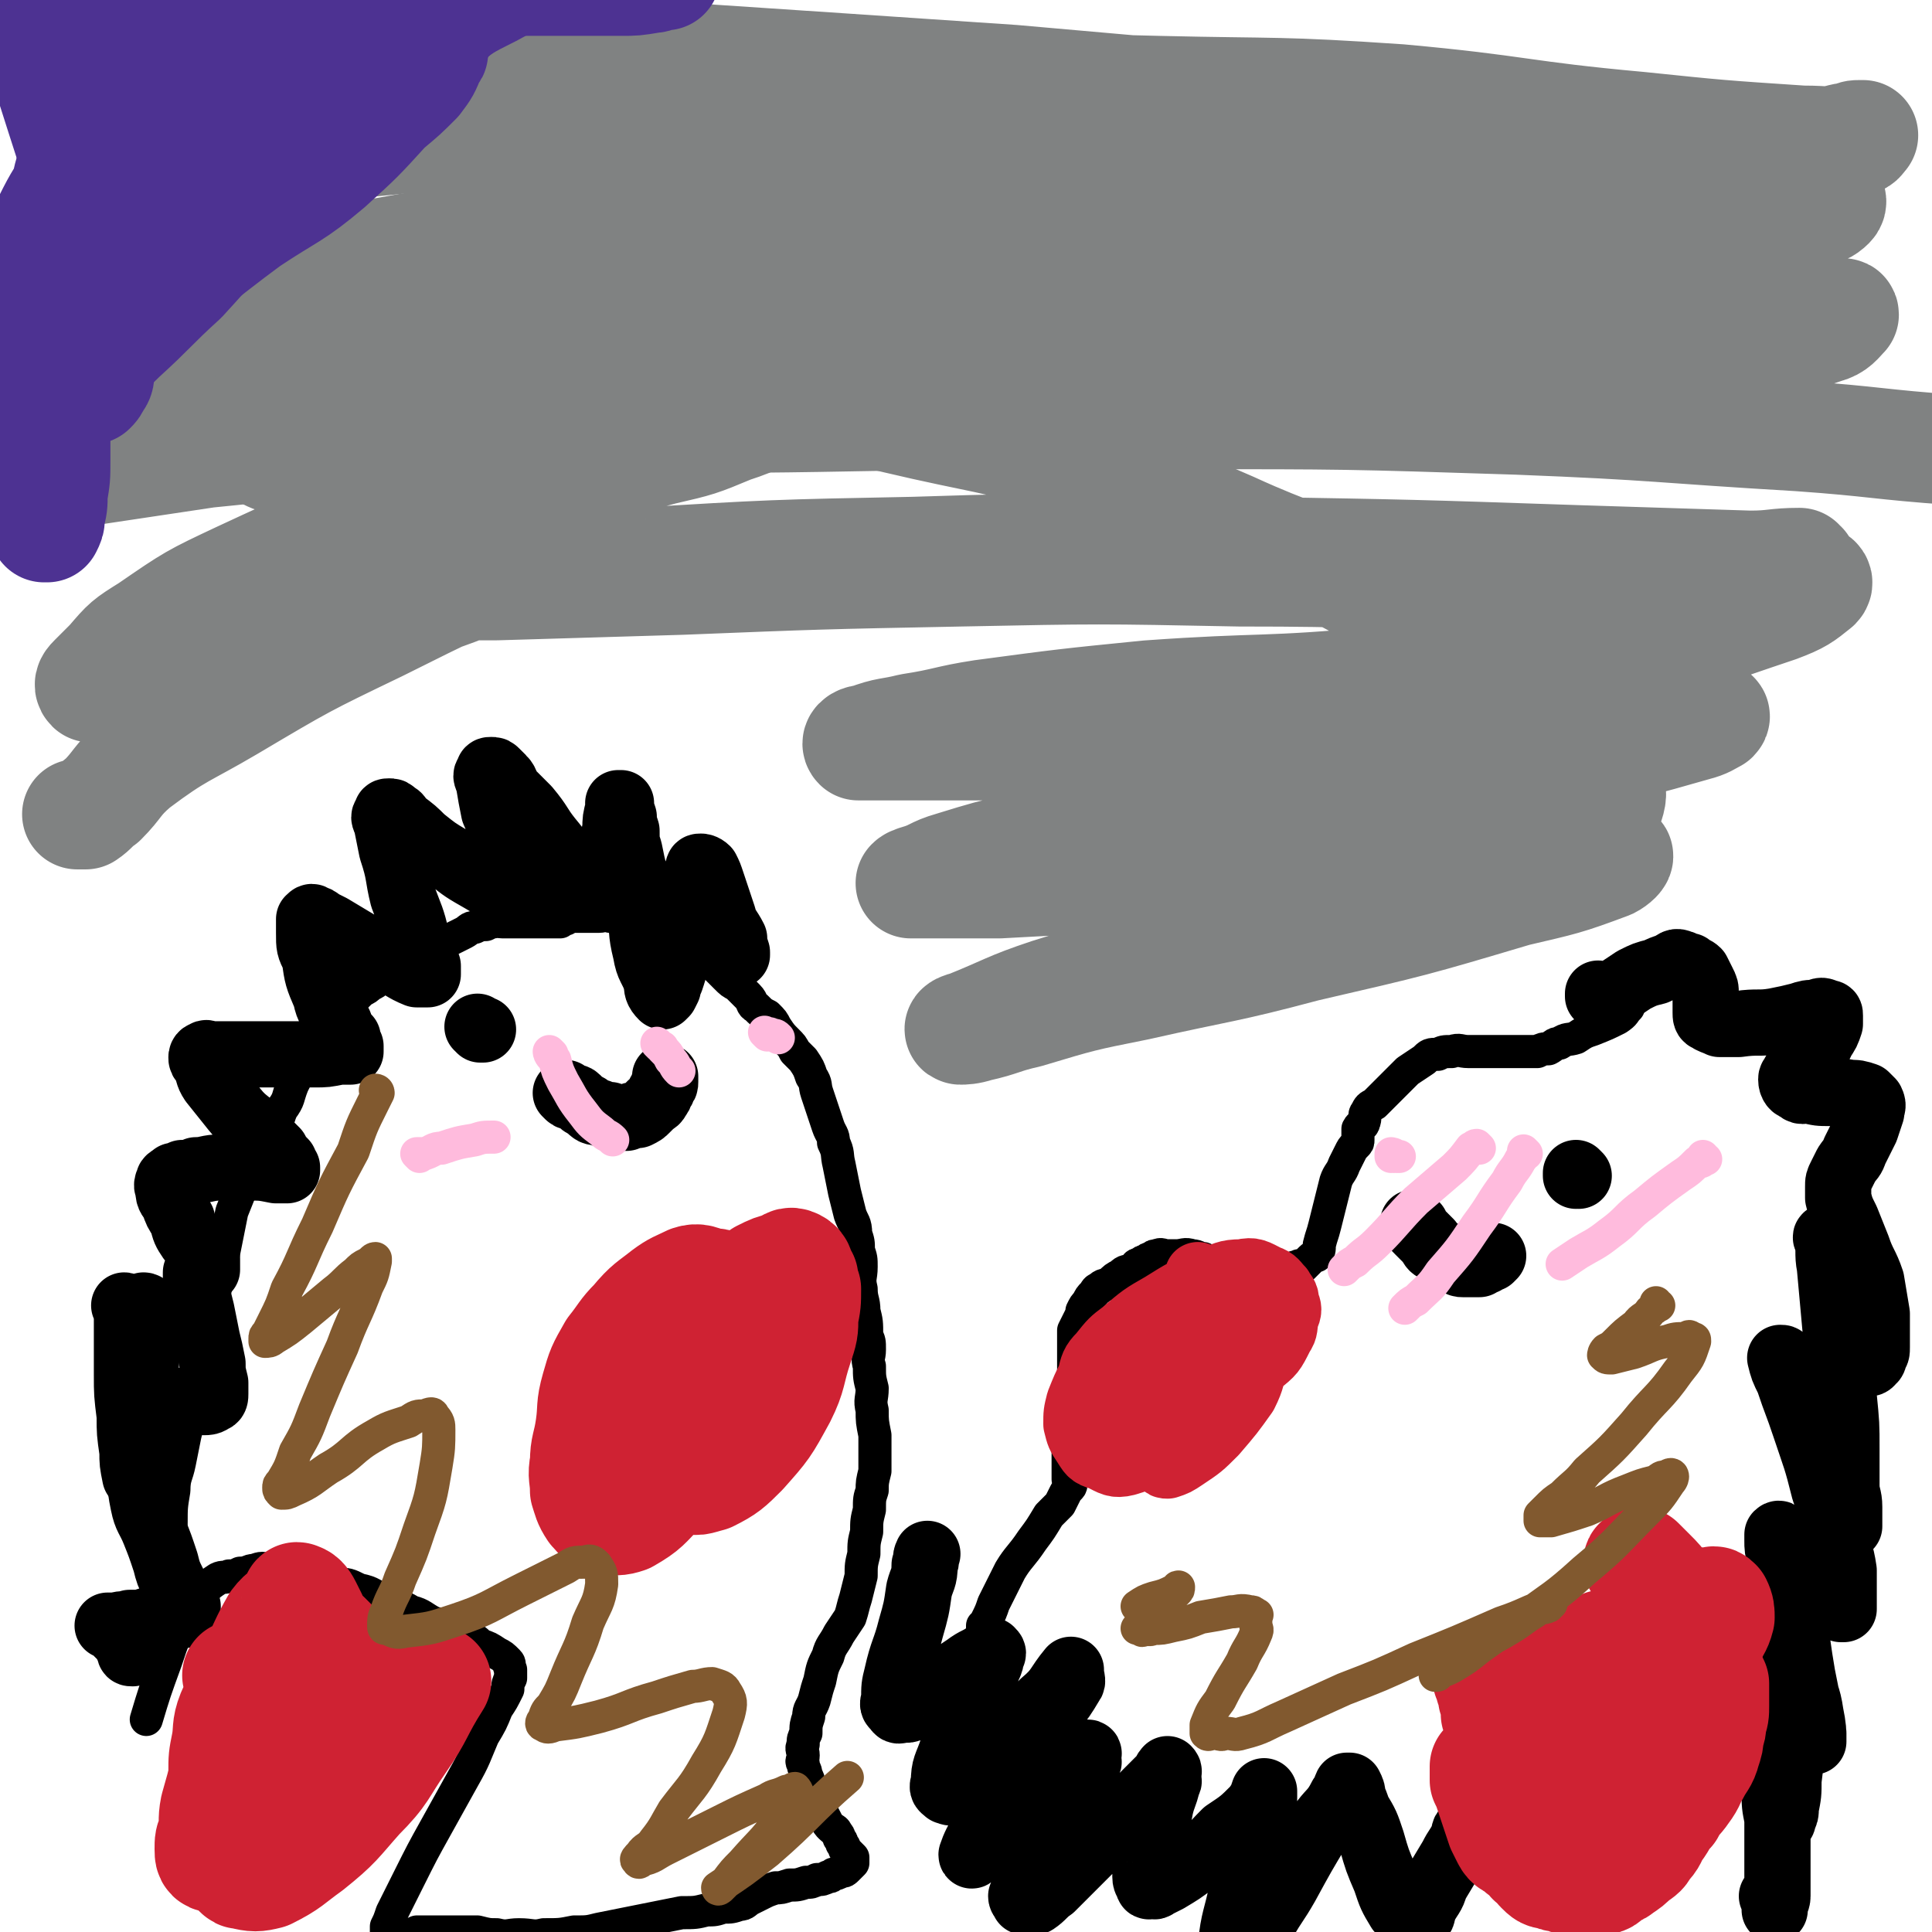 <svg viewBox='0 0 700 700' version='1.1' xmlns='http://www.w3.org/2000/svg' xmlns:xlink='http://www.w3.org/1999/xlink'><g fill='none' stroke='#000000' stroke-width='12' stroke-linecap='round' stroke-linejoin='round'><path d='M58,596c0,0 0,-1 -1,-1 0,0 1,1 1,0 0,0 0,0 0,-1 0,-2 0,-2 0,-4 1,-5 1,-5 2,-11 1,-6 0,-6 1,-13 0,-7 0,-7 1,-14 0,-6 0,-6 1,-12 0,-5 1,-5 2,-10 1,-5 1,-5 2,-10 1,-4 1,-4 2,-9 1,-5 1,-5 2,-10 1,-5 1,-5 2,-10 1,-4 1,-4 2,-8 1,-4 1,-4 2,-8 0,-4 0,-4 1,-8 0,-4 1,-4 2,-8 1,-5 1,-5 2,-10 1,-5 1,-5 2,-10 2,-5 2,-5 4,-10 2,-4 2,-4 4,-9 3,-4 4,-4 6,-9 3,-4 2,-4 4,-9 3,-4 2,-4 4,-9 2,-4 2,-4 4,-8 2,-3 3,-3 4,-6 2,-3 2,-3 3,-6 2,-2 2,-2 3,-4 2,-2 2,-2 4,-4 2,-2 3,-2 4,-3 2,-2 2,-2 3,-3 2,-1 2,-1 3,-2 2,-1 2,-1 3,-2 3,-2 2,-2 4,-4 2,-2 2,-2 4,-3 3,-2 3,-1 6,-2 2,-1 2,-1 4,-2 2,-1 2,-1 4,-2 3,-1 3,-1 5,-2 2,-1 2,-1 4,-2 2,-1 2,-2 4,-2 2,-1 2,-1 4,-1 2,-1 2,-1 3,-1 1,-1 1,0 3,0 1,0 1,0 2,0 1,0 1,0 2,0 1,0 1,0 2,0 1,0 1,0 2,0 0,0 0,0 1,0 0,0 0,0 1,0 0,0 0,0 1,0 0,0 0,0 1,0 0,0 0,0 1,0 1,0 1,0 2,0 1,0 1,0 3,0 1,0 1,0 3,0 1,-1 1,-1 2,-1 1,-1 0,-1 2,-1 0,0 0,0 1,0 1,0 1,0 2,0 1,0 1,0 3,0 2,0 2,0 4,0 2,0 2,-1 4,0 2,0 2,1 4,1 2,1 2,1 4,1 2,1 2,1 4,1 2,1 2,1 4,1 2,1 2,1 3,1 2,1 2,1 3,1 3,2 3,2 5,4 3,2 3,2 6,4 3,2 3,2 5,4 2,2 2,2 4,4 2,2 2,2 4,3 2,2 2,2 4,4 2,2 1,3 3,4 2,2 2,2 4,3 2,2 2,2 3,4 2,3 2,3 4,5 2,2 2,2 3,4 2,2 2,2 3,3 2,3 2,3 3,6 2,3 1,3 2,6 1,3 1,3 2,6 1,3 1,3 2,6 1,3 2,3 2,6 2,4 1,4 2,8 1,5 1,5 2,10 1,4 1,4 2,8 1,3 2,3 2,7 1,3 1,3 1,6 1,3 1,3 1,6 0,4 -1,4 0,8 0,4 1,4 1,8 1,4 1,4 1,9 1,2 1,2 1,5 0,3 -1,3 0,6 0,4 0,4 1,8 0,4 -1,4 0,8 0,4 0,4 1,9 0,3 0,3 0,7 0,3 0,3 0,6 -1,4 -1,4 -1,7 -1,3 -1,3 -1,7 -1,4 -1,4 -1,8 -1,4 -1,4 -1,8 -1,4 -1,4 -1,8 -1,4 -1,4 -2,8 -1,3 -1,4 -2,7 -2,3 -2,3 -4,6 -2,4 -3,4 -4,8 -2,4 -2,4 -3,9 -1,3 -1,3 -2,7 -1,3 -2,3 -2,6 -1,3 -1,3 -1,6 -1,2 -1,2 -1,4 -1,2 0,2 0,4 0,2 -1,2 0,3 0,2 1,2 1,4 1,2 1,2 1,3 1,2 1,2 1,4 1,3 1,3 2,5 2,2 2,2 3,4 1,2 1,2 2,3 1,1 2,1 2,2 1,1 1,1 1,2 1,1 1,1 1,2 1,1 1,1 1,2 1,1 1,1 1,1 1,1 1,1 1,1 1,1 1,1 1,1 0,1 0,1 0,1 0,1 0,1 0,1 -1,1 -1,1 -1,1 -1,1 -1,1 -1,1 -1,1 -1,1 -2,1 -2,1 -2,1 -3,1 -1,1 -1,1 -2,1 -2,1 -2,1 -4,1 -2,1 -2,1 -4,1 -3,1 -3,1 -6,1 -3,1 -3,1 -5,1 -3,1 -3,1 -5,2 -2,1 -2,1 -4,2 -2,1 -2,2 -4,2 -3,1 -3,1 -6,1 -3,1 -3,1 -6,1 -4,1 -4,1 -9,1 -5,1 -5,1 -10,2 -5,1 -5,1 -10,2 -5,1 -5,1 -10,2 -4,1 -4,1 -9,1 -5,1 -5,1 -11,1 -4,1 -4,0 -9,0 -4,0 -4,1 -8,0 -3,0 -3,0 -7,-1 -3,0 -3,0 -6,0 -3,0 -3,0 -6,0 -2,0 -2,0 -5,0 -2,0 -2,0 -5,0 -2,1 -2,1 -4,1 -2,1 -2,0 -3,0 -1,0 -1,0 -2,0 0,0 -1,1 -1,0 0,0 0,0 -1,-1 0,-1 0,-1 0,-2 1,-2 1,-2 2,-5 3,-6 3,-6 6,-12 5,-10 5,-10 10,-19 5,-9 5,-9 10,-18 4,-7 4,-8 7,-15 3,-5 3,-5 5,-10 2,-3 2,-3 4,-7 0,-2 0,-2 1,-4 0,-2 0,-2 0,-3 -1,-2 0,-2 -1,-3 -2,-2 -2,-2 -4,-3 -3,-2 -3,-2 -6,-3 -2,-2 -2,-2 -5,-3 -2,-2 -2,-2 -5,-3 -3,-2 -3,-1 -7,-2 -4,-2 -4,-3 -8,-4 -5,-3 -5,-2 -10,-4 -4,-2 -4,-3 -9,-4 -4,-2 -4,-2 -8,-2 -4,-2 -4,-1 -9,-2 -4,-1 -4,-2 -8,-2 -3,-1 -3,-1 -7,-1 -3,-1 -3,-1 -6,0 -2,0 -2,1 -5,1 -2,1 -2,1 -4,1 -2,1 -2,0 -4,1 -3,2 -3,2 -5,4 -3,4 -3,3 -6,8 -5,9 -5,9 -8,18 -4,11 -4,11 -7,21 '/></g>
<g fill='none' stroke='#000000' stroke-width='24' stroke-linecap='round' stroke-linejoin='round'><path d='M267,346c0,0 -1,-1 -1,-1 0,0 1,1 1,1 0,0 0,-1 0,-1 -1,-3 -1,-3 -1,-5 -2,-4 -3,-4 -4,-8 -1,-3 -1,-3 -2,-6 -1,-3 -1,-3 -2,-6 -1,-3 -1,-3 -2,-5 -1,-1 -2,-1 -2,-1 -1,0 -1,0 -1,1 -2,4 -1,4 -2,8 -2,6 -3,6 -4,13 -2,6 -1,6 -2,12 -1,4 -1,4 -2,7 -1,2 -1,2 -1,3 -1,2 -1,2 -1,2 -1,1 -1,1 -1,1 -2,-2 -2,-3 -2,-5 -2,-6 -3,-5 -4,-11 -2,-8 -1,-8 -2,-15 -1,-6 -1,-6 -2,-13 -1,-4 -1,-4 -2,-9 -1,-3 -1,-3 -1,-7 -1,-3 -1,-3 -1,-5 -1,-3 -1,-3 -2,-5 0,0 0,0 1,0 0,0 0,0 0,0 -1,1 -1,1 -1,2 -1,4 -1,4 -1,7 -1,5 -1,5 -1,10 -1,4 -1,4 -1,7 -1,3 -1,3 -1,5 -1,1 -1,1 -1,2 -1,0 -1,0 -2,0 -1,-1 0,-1 -1,-2 -3,-3 -4,-3 -7,-6 -5,-5 -5,-6 -10,-12 -4,-5 -3,-5 -8,-11 -3,-3 -3,-3 -6,-6 -2,-2 -1,-3 -3,-5 -1,-1 -1,-1 -2,-2 -1,-1 -1,-1 -2,-1 -1,0 -1,0 -1,1 -1,1 -1,1 0,3 1,6 1,6 2,11 3,7 3,7 6,14 2,4 2,4 4,9 2,3 2,3 3,5 0,2 0,2 1,4 0,0 0,1 0,1 -3,0 -4,-1 -8,-2 -5,-3 -5,-3 -10,-6 -7,-4 -7,-4 -12,-8 -5,-3 -5,-3 -10,-7 -3,-3 -3,-3 -7,-6 -2,-2 -1,-2 -3,-3 -1,-1 -1,-1 -2,-1 -1,0 -1,0 -1,1 -1,1 -1,1 0,3 1,5 1,5 2,10 3,9 2,9 4,17 3,8 3,7 5,15 2,3 1,3 3,7 0,2 0,2 1,3 0,1 0,1 0,3 0,0 0,0 0,0 -2,0 -2,0 -4,0 -5,-2 -5,-3 -10,-5 -6,-3 -6,-3 -11,-6 -5,-3 -5,-3 -10,-6 -2,-1 -2,-1 -4,-2 -1,-1 -1,-1 -2,-1 -1,-1 -1,-1 -2,0 0,0 0,1 0,2 0,1 0,1 0,3 0,5 0,5 2,9 1,7 1,7 4,14 1,5 2,5 5,10 1,3 1,3 3,5 0,2 0,2 1,3 0,1 0,1 0,2 -2,0 -2,0 -4,0 -5,1 -5,1 -9,1 -7,0 -7,0 -14,0 -6,0 -6,0 -13,0 -3,0 -3,0 -7,0 -2,0 -2,0 -4,0 -1,0 -1,-1 -2,0 -1,0 -1,1 -1,1 0,1 0,1 1,2 2,4 1,4 3,7 4,5 4,5 8,10 4,5 5,4 9,9 3,3 3,3 6,6 1,2 1,2 3,4 0,1 0,1 1,2 0,1 0,1 0,1 -2,0 -2,0 -4,0 -5,-1 -5,-1 -10,-1 -5,-1 -5,-1 -10,0 -5,0 -5,1 -9,1 -2,1 -2,1 -5,1 -2,1 -2,1 -3,1 -1,1 -2,1 -2,2 -1,2 0,2 0,3 0,3 1,3 2,5 1,3 1,3 3,6 1,4 1,4 3,7 2,2 2,2 3,4 2,2 2,2 3,3 0,1 0,1 0,2 0,1 0,1 0,1 0,1 0,1 0,1 0,0 -1,-1 -1,0 -1,0 -1,1 -2,1 0,0 0,-1 -1,0 0,0 0,0 0,1 0,1 0,1 0,1 0,2 0,2 0,4 1,4 1,4 2,8 1,5 1,5 2,10 1,4 1,4 2,9 0,3 0,3 1,7 0,1 0,1 0,2 0,1 0,1 0,2 0,1 0,2 -1,2 -1,1 -2,1 -3,1 -3,0 -3,0 -6,0 -3,0 -3,-1 -6,0 -3,0 -4,0 -7,1 -2,1 -2,1 -3,3 -1,2 -1,2 -2,4 -1,3 -1,3 -1,6 0,3 0,3 0,6 0,4 1,4 2,8 0,4 0,4 1,9 1,5 2,5 4,10 2,5 2,5 4,11 1,4 1,4 3,8 1,3 1,2 3,5 1,2 1,2 2,3 0,1 0,1 0,2 0,1 0,1 0,1 0,0 -1,-1 -1,0 -2,0 -2,1 -5,1 -4,1 -4,1 -8,1 -3,1 -3,1 -7,1 -2,1 -2,0 -5,1 -1,0 -1,0 -3,0 0,0 0,0 0,0 0,0 0,0 0,0 1,0 1,0 2,1 2,2 2,2 4,4 1,2 1,2 2,4 0,1 0,1 1,1 '/><path d='M53,474c0,0 0,-1 -1,-1 0,0 1,0 1,1 0,0 0,0 0,0 0,0 -1,-1 -1,-1 0,1 1,2 1,3 0,4 0,4 0,8 0,10 0,10 -1,19 -1,8 -1,8 -2,17 -1,5 -1,5 -1,10 0,2 0,2 0,4 0,0 0,0 0,1 0,0 0,0 0,0 -1,-5 -1,-5 -1,-9 -1,-7 -1,-7 -1,-13 -1,-8 -1,-8 -1,-15 0,-6 0,-6 0,-12 0,-3 0,-3 0,-6 0,-2 0,-2 0,-3 0,-2 0,-2 0,-3 0,-1 -1,-1 -1,-1 '/><path d='M580,361c0,0 -1,-1 -1,-1 0,0 0,0 0,1 0,0 0,0 0,0 1,0 1,0 2,0 2,-1 2,-1 5,-2 3,-2 3,-2 6,-4 4,-2 4,-2 8,-3 2,-1 2,-1 5,-2 2,-1 2,-2 4,-1 1,0 1,1 3,1 1,1 2,1 3,2 1,2 1,2 2,4 1,2 1,2 1,4 0,2 0,2 0,3 0,1 0,1 0,2 0,1 0,1 0,2 0,1 0,2 1,2 1,1 2,1 4,2 3,0 3,0 7,0 7,-1 7,0 13,-1 5,-1 5,-1 9,-2 3,-1 3,-1 6,-1 2,-1 2,-1 4,0 1,0 1,0 1,1 0,2 0,2 0,3 -1,3 -1,3 -3,6 -1,3 -2,3 -4,5 -2,2 -2,2 -4,4 -1,2 -1,2 -2,3 0,1 -1,1 -1,2 0,2 1,3 2,3 2,2 2,1 4,1 4,1 4,1 8,1 4,0 4,-1 7,0 3,0 3,0 6,1 1,1 1,1 2,2 1,2 0,2 0,4 -1,3 -1,3 -2,6 -2,4 -2,4 -4,8 -1,3 -1,2 -3,5 -1,2 -1,2 -2,4 -1,2 -1,2 -1,4 0,2 0,2 0,4 1,4 1,4 3,8 2,5 2,5 4,10 2,6 3,6 5,12 1,6 1,6 2,12 0,3 0,3 0,7 0,3 0,3 0,5 0,2 0,2 -1,3 0,1 0,2 -1,2 0,1 -1,1 -1,1 -2,-3 -1,-3 -2,-6 -2,-5 -2,-5 -4,-9 -2,-7 -2,-7 -4,-13 -1,-4 -1,-4 -2,-9 -1,-3 -1,-3 -2,-5 -1,-2 -1,-2 -1,-3 -1,-1 0,-1 0,-1 1,5 0,6 1,11 1,11 1,11 2,22 1,13 2,13 3,25 1,10 1,10 1,19 0,7 0,7 0,13 0,4 1,4 1,8 0,2 0,2 0,4 0,1 0,1 0,2 0,0 0,1 0,1 0,-2 -1,-2 -1,-3 -1,-6 -1,-6 -3,-11 -2,-9 -2,-9 -6,-17 -3,-8 -3,-7 -7,-14 -2,-5 -2,-5 -4,-9 -1,-2 -1,-2 -2,-4 0,-1 0,-1 -1,-2 0,-1 0,-1 -1,-1 0,0 0,0 0,0 1,4 1,4 3,8 3,9 3,8 6,17 4,12 4,11 7,23 3,8 2,8 4,16 1,6 2,6 3,13 0,3 0,3 0,6 0,3 0,3 0,5 0,1 0,1 0,2 0,0 0,0 0,1 0,0 -1,0 -1,0 -2,-2 -2,-3 -5,-5 -4,-5 -4,-5 -7,-10 -3,-4 -3,-4 -6,-8 -1,-2 -1,-1 -3,-2 -1,-1 -1,-3 -2,-2 0,0 0,1 0,2 0,3 0,3 1,7 1,7 1,7 2,14 1,8 2,8 4,15 1,7 1,7 2,13 1,5 1,5 2,10 0,3 0,3 1,6 0,3 0,3 1,5 0,1 0,1 0,2 0,1 0,1 0,1 0,-4 0,-5 -1,-10 -1,-7 -2,-7 -4,-14 -1,-7 0,-7 -2,-15 -1,-3 -1,-3 -2,-6 -1,-3 -1,-3 -1,-5 0,0 0,0 0,0 0,0 0,0 0,0 0,1 0,1 0,3 0,5 1,5 1,10 0,9 0,9 0,18 0,9 1,9 1,18 0,7 0,7 -1,15 0,5 0,5 -1,10 0,2 0,2 -1,4 0,1 0,1 -1,1 0,0 0,1 0,0 0,0 -1,0 -1,-1 -1,-5 -1,-5 -1,-10 0,-6 0,-6 0,-13 0,-6 0,-6 0,-12 0,-4 0,-4 0,-8 0,-2 0,-2 0,-4 0,0 0,0 0,0 1,2 2,2 2,4 1,5 0,5 0,9 0,9 0,9 0,17 0,8 -1,8 -1,17 0,7 0,7 0,13 0,5 0,5 0,10 0,2 0,2 0,5 0,2 -1,2 -1,3 0,1 0,2 0,2 0,0 0,-1 0,-2 0,-1 0,-1 -1,-3 '/><path d='M532,664c0,0 -1,-1 -1,-1 -1,1 0,2 -1,3 -2,4 -2,3 -4,7 -3,5 -3,5 -6,10 -1,4 -2,4 -4,8 -1,2 0,3 -2,4 -1,1 -1,0 -3,0 0,0 0,0 0,0 -2,-1 -2,-1 -4,-3 -3,-5 -3,-5 -5,-11 -3,-7 -3,-7 -5,-14 -2,-6 -2,-6 -5,-11 -1,-3 -1,-3 -2,-5 0,-2 0,-2 -1,-4 0,0 -1,0 -1,0 -1,2 0,2 -2,4 -3,6 -4,5 -8,11 -6,10 -6,10 -12,21 -4,7 -4,6 -8,13 -3,5 -3,5 -5,10 -2,2 -2,3 -4,5 0,1 -1,1 -2,1 0,1 -1,1 -1,0 0,-3 0,-4 0,-7 1,-10 2,-10 4,-20 2,-11 2,-11 5,-21 1,-5 1,-5 2,-9 1,-2 1,-2 1,-4 0,-1 0,-1 0,-2 0,0 0,0 0,0 -1,3 -1,3 -3,6 -5,5 -5,5 -11,9 -6,6 -5,6 -12,11 -4,3 -4,3 -9,6 -2,1 -2,1 -4,2 -1,1 -1,0 -2,0 0,0 -1,1 -1,0 0,-1 -1,-1 -1,-3 0,-4 0,-4 1,-9 2,-7 2,-7 4,-14 1,-6 2,-6 3,-11 1,-1 0,-1 0,-3 0,-1 1,-1 0,-2 0,0 -1,1 -1,2 -5,5 -5,5 -9,9 -9,9 -9,9 -18,18 -7,7 -7,7 -14,14 -3,2 -3,3 -6,5 -2,1 -2,0 -4,0 0,0 0,0 0,0 0,-1 -1,-1 -1,-2 2,-5 2,-5 5,-10 4,-9 4,-9 9,-18 3,-7 3,-6 7,-13 2,-3 2,-3 3,-7 1,-1 0,-1 0,-3 0,0 1,-1 0,-1 0,0 0,1 -1,1 -3,3 -3,2 -7,5 -7,5 -7,5 -14,11 -7,6 -7,6 -13,13 -3,2 -3,2 -5,5 -1,1 -2,3 -2,2 1,-3 2,-5 5,-10 6,-11 6,-11 12,-22 6,-10 6,-10 12,-20 4,-5 4,-5 7,-10 1,-1 0,-2 0,-4 0,0 0,0 0,-1 0,0 0,0 0,0 -5,6 -4,7 -10,12 -7,8 -7,8 -15,16 -6,6 -6,5 -12,11 -3,2 -2,3 -5,5 -2,1 -2,0 -3,0 0,0 0,0 0,0 -1,-1 -2,-1 -1,-3 0,-6 1,-6 3,-12 3,-9 4,-9 8,-18 2,-6 3,-6 5,-12 1,-2 1,-2 1,-4 1,-1 1,-1 0,-2 0,0 0,1 -1,1 -4,3 -4,2 -8,5 -6,4 -6,4 -12,9 -4,3 -4,4 -8,6 -2,1 -2,0 -3,0 -1,1 -2,1 -2,0 -1,-1 -2,-1 -1,-3 0,-5 0,-5 1,-9 2,-9 3,-9 5,-17 2,-7 2,-7 3,-14 1,-4 2,-4 2,-9 1,-2 0,-2 1,-4 '/></g>
<g fill='none' stroke='#000000' stroke-width='12' stroke-linecap='round' stroke-linejoin='round'><path d='M357,590c0,0 -1,-1 -1,-1 0,0 0,0 0,1 0,0 0,0 0,0 1,0 0,-1 0,-1 0,0 0,1 0,1 1,-1 1,-1 1,-2 2,-4 2,-4 3,-7 3,-6 3,-6 6,-12 3,-5 4,-5 8,-11 3,-4 3,-4 6,-9 2,-2 2,-2 4,-4 1,-2 1,-2 2,-4 1,-2 2,-2 2,-3 0,-1 0,-1 -1,-2 0,-1 0,-1 0,-1 0,0 0,0 0,-1 0,0 0,0 0,0 0,-1 0,-1 0,-2 0,0 0,0 0,-1 0,-1 0,-1 0,-1 0,-2 0,-2 0,-4 0,-2 0,-2 0,-3 1,-2 1,-2 1,-4 1,-2 0,-2 0,-3 1,-1 1,-1 1,-2 1,-2 0,-2 0,-3 0,-1 0,-1 0,-1 0,-1 0,-1 0,-1 0,-2 0,-2 0,-3 0,-1 0,-1 0,-2 0,-2 0,-2 0,-3 0,-2 0,-2 0,-4 0,-2 0,-2 0,-4 0,-2 0,-2 0,-4 0,-3 0,-3 0,-5 0,-1 0,-1 0,-2 1,-2 1,-2 2,-4 1,-2 1,-2 1,-3 1,-2 1,-2 2,-3 1,-2 1,-2 2,-3 1,-1 1,-2 2,-2 2,-2 2,-1 4,-2 2,-2 2,-2 4,-3 2,-2 2,-1 4,-2 2,-1 1,-2 3,-2 1,-1 1,-1 2,-1 1,-1 1,-1 2,-1 1,-1 1,-1 2,-1 2,-1 2,0 4,0 1,0 1,0 3,0 3,0 3,-1 6,0 2,0 2,1 4,1 2,1 2,1 3,1 1,0 1,0 2,0 2,0 2,-1 3,0 1,0 1,1 2,1 2,1 2,1 4,1 2,0 2,-1 4,0 2,0 2,0 5,1 2,0 2,0 4,0 1,0 1,0 3,0 1,0 1,0 2,0 1,-1 1,-1 2,-1 1,-1 1,0 2,0 1,-1 1,-1 1,-1 1,-1 1,-1 1,-1 1,-1 1,-1 1,-1 1,-1 2,-1 2,-1 1,-2 1,-2 1,-4 1,-4 1,-3 2,-7 1,-4 1,-4 2,-8 1,-4 1,-4 2,-8 1,-3 2,-3 3,-6 1,-2 1,-2 2,-4 1,-2 1,-2 2,-3 1,-1 1,-1 1,-2 0,-1 0,-1 0,-2 0,-1 0,-2 0,-2 1,-2 2,-1 2,-2 1,-2 0,-3 1,-4 1,-2 1,-2 3,-3 2,-2 2,-2 4,-4 2,-2 2,-2 4,-4 2,-2 2,-2 4,-4 3,-2 3,-2 6,-4 2,-2 2,-2 5,-2 2,-1 2,-1 5,-1 3,-1 3,0 6,0 3,0 3,0 6,0 3,0 3,0 6,0 2,0 2,0 5,0 2,0 2,0 4,0 2,0 2,0 4,0 2,-1 2,-1 4,-1 2,-1 2,-2 4,-2 3,-2 3,-1 6,-2 3,-2 3,-2 6,-3 5,-2 5,-2 9,-4 3,-2 2,-2 4,-4 '/></g>
<g fill='none' stroke='#CF2233' stroke-width='40' stroke-linecap='round' stroke-linejoin='round'><path d='M595,567c-1,0 -1,-1 -1,-1 0,0 0,0 0,1 0,0 0,0 0,0 0,0 -1,-1 0,-1 1,1 2,2 4,4 3,3 3,3 5,6 3,3 3,3 5,6 2,3 2,3 4,7 1,2 2,2 3,5 1,3 1,3 2,7 1,2 1,2 2,5 1,2 1,2 2,4 0,2 0,2 0,4 0,2 0,2 0,4 0,3 0,3 -1,6 0,2 0,2 -1,5 0,2 0,2 -1,5 -1,4 -2,4 -4,8 -2,3 -1,3 -4,7 -2,3 -3,3 -5,7 -3,3 -2,3 -5,7 -2,3 -1,3 -4,6 -1,2 -1,2 -4,4 -2,2 -2,2 -5,4 -1,1 -2,1 -4,2 -1,1 -1,2 -3,2 -1,1 -2,0 -4,0 -2,0 -2,0 -4,0 -1,0 -1,1 -3,0 -1,0 -1,0 -3,-1 -2,0 -2,0 -4,-1 -2,0 -2,0 -4,-2 -1,-1 -1,-2 -3,-3 -1,-2 -1,-2 -3,-3 -1,-2 -1,-2 -2,-4 0,-2 0,-2 -1,-3 -1,-2 -1,-2 -2,-4 0,-2 0,-2 -1,-4 0,-2 0,-2 -1,-4 0,-2 0,-2 0,-3 0,-2 0,-2 -1,-3 0,-2 -1,-2 -1,-4 -1,-1 -1,-1 -1,-1 -1,-1 -1,-1 -1,-1 -1,0 0,0 -1,0 0,1 0,0 -1,0 0,0 -1,0 -1,0 0,1 0,1 0,2 0,2 0,2 0,3 1,2 1,2 2,5 1,3 1,3 2,6 1,3 1,3 2,6 1,2 1,2 2,4 1,2 2,2 4,3 1,1 1,2 3,2 3,1 3,1 6,1 2,1 2,1 5,0 3,0 4,1 7,-1 5,-1 5,-1 9,-3 5,-3 4,-3 8,-6 4,-3 5,-3 8,-6 4,-4 4,-4 7,-8 3,-3 3,-3 6,-7 3,-3 4,-3 6,-6 1,-3 1,-3 2,-6 1,-2 1,-2 1,-4 0,-2 0,-2 0,-4 0,-2 0,-2 -1,-4 -1,-3 -1,-3 -3,-5 -1,-2 -1,-2 -2,-3 -1,-2 -1,-2 -3,-4 -1,-1 -1,0 -2,-1 0,-1 0,-1 0,-1 -1,0 -1,0 -1,-1 -1,0 -1,-1 -1,-1 0,1 -1,1 -1,2 -1,3 0,3 -1,5 -1,3 -1,3 -2,6 -1,3 -1,3 -3,7 -2,4 -1,4 -4,8 -2,3 -2,3 -4,7 -3,3 -3,3 -6,7 -3,3 -3,3 -5,6 -3,3 -3,3 -6,5 -3,2 -3,2 -5,3 -2,1 -2,1 -5,1 -2,1 -2,1 -4,0 -2,0 -2,0 -4,-1 -2,-1 -2,-1 -4,-2 -1,-2 -2,-2 -3,-4 -1,-3 -1,-3 -2,-6 -1,-3 0,-3 -1,-6 0,-3 0,-3 -1,-6 0,-3 0,-3 -1,-6 0,-3 0,-3 -1,-6 0,-3 0,-3 -1,-6 0,-2 0,-2 -1,-4 0,-1 0,-1 -1,-3 '/><path d='M582,597c0,0 -1,-1 -1,-1 0,0 0,0 0,0 0,2 0,2 -1,3 -2,3 -2,3 -4,7 -4,5 -4,5 -6,11 -2,4 -2,4 -4,9 -1,2 -1,3 -1,5 1,2 1,3 3,3 4,1 5,1 9,0 9,-4 10,-5 18,-11 10,-8 10,-9 18,-18 4,-5 3,-6 7,-12 1,-3 2,-3 3,-7 0,-2 0,-3 -1,-5 -1,-1 -1,-1 -2,0 -4,0 -4,-1 -8,0 -8,3 -8,3 -15,8 -9,5 -8,5 -16,11 -6,6 -6,6 -11,12 -4,4 -3,4 -6,9 -2,3 -2,3 -4,6 -1,2 -1,2 -2,5 0,2 0,2 -1,3 0,1 0,2 0,2 1,1 1,0 2,0 1,1 1,1 1,0 2,0 2,0 4,-1 3,-2 3,-2 5,-5 2,-4 2,-4 3,-8 1,-3 0,-3 0,-6 0,-3 1,-4 -1,-6 -1,-2 -2,-2 -4,-4 -1,-1 -1,-1 -3,-2 -1,0 -2,0 -4,-1 -2,0 -2,0 -4,0 '/><path d='M240,476c0,0 -1,-1 -1,-1 0,0 1,0 1,1 0,1 0,1 0,2 -1,4 -2,4 -2,8 -2,7 -2,7 -2,14 0,8 0,8 2,16 2,6 2,7 5,13 2,3 2,4 6,6 3,2 4,1 8,0 6,-3 7,-4 12,-9 8,-9 8,-9 14,-20 4,-8 3,-9 6,-18 2,-6 2,-6 2,-11 1,-5 1,-5 1,-10 -1,-2 -1,-2 -1,-4 -2,-3 -1,-4 -3,-5 -2,-1 -2,0 -4,1 -4,1 -4,1 -8,3 -6,5 -6,5 -12,11 -8,7 -9,6 -15,14 -5,6 -5,7 -9,14 -2,6 -3,6 -4,12 -1,4 -1,4 -1,9 -1,3 -1,3 -1,6 1,3 1,3 2,5 2,2 2,3 4,3 3,1 3,0 6,-2 6,-4 6,-4 11,-9 6,-7 7,-7 11,-15 3,-7 3,-7 5,-14 1,-5 1,-6 1,-11 -1,-4 -1,-5 -3,-9 -2,-3 -2,-3 -4,-6 -2,-2 -2,-2 -4,-3 -3,-2 -3,-2 -6,-2 -3,-1 -4,-2 -7,-1 -4,2 -5,2 -9,5 -5,4 -6,4 -11,10 -4,4 -4,5 -8,10 -4,7 -4,7 -6,14 -2,7 -1,7 -2,14 -1,7 -2,7 -2,13 -1,5 0,5 0,10 1,3 1,4 3,7 2,2 2,3 4,3 4,1 5,1 8,0 7,-4 7,-5 12,-10 8,-8 8,-8 14,-17 3,-6 3,-6 5,-12 2,-3 2,-3 2,-6 1,-2 1,-2 1,-4 -1,-2 -1,-2 -1,-3 -1,-2 -2,-1 -2,-2 -1,-1 -1,-1 -1,-2 '/><path d='M87,608c0,0 -1,-1 -1,-1 0,1 1,2 1,4 1,5 1,6 2,11 1,9 1,9 3,19 2,7 2,8 4,15 2,5 2,5 4,9 1,1 2,3 3,2 3,0 3,-1 5,-3 5,-6 6,-6 10,-13 5,-9 4,-9 7,-19 2,-6 2,-6 3,-12 0,-5 0,-5 0,-10 -1,-4 -1,-4 -2,-8 -1,-3 -2,-3 -4,-5 -2,-2 -2,-2 -4,-4 -2,0 -2,-1 -4,-1 -4,2 -5,3 -8,7 -7,9 -8,9 -13,18 -6,11 -6,12 -11,23 -2,8 -2,8 -4,15 -1,5 0,5 -1,10 -1,2 -1,2 -1,5 0,2 0,3 2,3 2,0 3,-1 6,-3 7,-7 8,-7 13,-15 8,-13 7,-13 12,-27 3,-10 3,-11 5,-21 1,-6 0,-6 0,-13 0,-4 0,-4 -1,-8 -1,-2 -1,-2 -2,-4 -1,-2 -2,-3 -3,-3 -1,-1 0,1 -1,2 -3,4 -4,3 -7,7 -4,7 -4,8 -8,16 -4,8 -4,8 -8,17 -2,5 -1,6 -2,11 -1,5 -1,5 -1,10 0,5 0,5 1,9 2,6 2,6 4,11 2,3 3,3 5,5 3,2 3,3 5,3 2,1 3,0 4,-1 4,-3 4,-3 6,-7 3,-4 3,-4 4,-9 0,-3 0,-3 0,-6 0,-3 -1,-3 -2,-5 0,-1 0,-1 -1,-1 -1,1 -1,1 -2,1 -3,2 -3,2 -5,4 -3,4 -3,4 -6,8 -3,5 -3,5 -5,10 -2,3 -2,3 -3,7 -1,2 -1,2 -1,4 0,2 0,2 1,3 1,1 1,1 2,1 4,1 5,1 9,0 8,-4 8,-5 15,-10 10,-8 10,-9 18,-18 9,-9 8,-10 15,-20 7,-10 6,-11 13,-22 '/></g>
<g fill='none' stroke='#000000' stroke-width='24' stroke-linecap='round' stroke-linejoin='round'><path d='M206,397c0,0 -1,-1 -1,-1 0,0 0,0 1,1 0,0 0,0 0,0 0,0 -1,-1 -1,-1 0,0 0,0 1,1 0,0 0,0 0,0 1,1 2,0 3,1 2,2 2,2 4,3 2,2 2,2 4,2 2,1 2,1 4,1 1,1 1,1 2,1 1,0 1,0 2,0 1,0 1,0 2,0 2,-1 2,-1 4,-1 2,-1 2,-1 3,-2 1,-1 1,-1 2,-2 1,-1 2,-1 2,-2 1,-1 1,-1 1,-2 1,-1 1,-1 1,-2 1,-1 1,-1 1,-2 0,-1 0,-1 0,-2 '/><path d='M174,373c0,0 -1,-1 -1,-1 0,0 0,0 1,1 0,0 0,0 0,0 0,0 0,0 1,0 '/><path d='M572,426c0,0 -1,-1 -1,-1 0,0 0,0 0,1 0,0 0,0 0,0 '/><path d='M513,444c0,0 -1,-1 -1,-1 0,0 0,0 0,1 0,0 0,0 0,0 1,0 0,-1 0,-1 0,1 1,2 2,3 2,2 2,2 4,4 1,2 1,2 3,3 2,2 2,1 4,2 1,1 1,2 3,2 1,1 1,1 2,1 1,0 1,0 2,0 1,0 1,0 2,0 1,0 1,0 2,0 1,-1 1,-1 2,-1 1,-1 0,-1 1,-1 0,-1 1,0 1,0 1,-1 1,-1 1,-1 0,0 0,0 0,0 0,0 0,0 0,0 '/></g>
<g fill='none' stroke='#CF2233' stroke-width='24' stroke-linecap='round' stroke-linejoin='round'><path d='M435,463c0,0 -1,-1 -1,-1 0,0 0,0 0,1 0,0 0,0 0,0 0,1 1,1 0,2 -1,3 -2,3 -3,6 -3,7 -4,6 -6,13 -3,8 -4,8 -5,17 -2,7 -1,7 -2,14 0,5 0,5 1,10 1,3 1,3 2,5 1,1 1,1 2,1 3,-1 3,-1 6,-3 6,-4 6,-4 11,-9 6,-7 6,-7 11,-14 3,-6 2,-6 4,-11 1,-5 1,-5 2,-9 1,-3 1,-3 0,-6 0,-2 0,-2 -1,-4 0,-2 0,-3 -1,-4 -1,-2 -1,-2 -3,-3 -3,-2 -3,-3 -6,-2 -5,0 -6,0 -11,2 -7,3 -7,3 -14,8 -7,4 -6,4 -12,9 -4,4 -5,3 -8,8 -3,3 -2,3 -4,7 -1,3 -1,3 -2,6 0,2 0,3 1,5 2,3 2,3 4,5 3,2 3,3 7,3 6,1 7,0 13,-2 10,-4 11,-4 21,-10 8,-5 8,-5 15,-13 5,-4 5,-4 8,-10 2,-3 1,-3 2,-7 1,-2 1,-3 0,-5 0,-3 -1,-3 -2,-5 -2,-2 -2,-3 -5,-4 -4,-2 -5,-3 -9,-2 -6,0 -6,1 -12,3 -9,4 -9,4 -17,9 -7,4 -7,4 -14,10 -4,3 -4,3 -8,8 -3,3 -3,4 -4,8 -2,4 -2,4 -4,9 -1,4 -1,4 -1,8 1,4 1,4 3,7 2,3 2,4 6,5 4,2 5,3 9,2 7,-2 7,-3 13,-8 9,-7 9,-7 16,-16 6,-7 5,-8 9,-15 2,-5 2,-5 3,-10 1,-2 0,-2 0,-4 0,-2 1,-2 0,-4 0,-2 0,-2 -1,-3 0,-1 0,0 -1,0 -1,0 -1,0 -2,0 -3,2 -4,1 -6,3 -4,3 -4,3 -6,6 -3,3 -2,3 -4,6 -2,3 -2,3 -4,6 -1,2 -1,2 -2,5 0,2 -1,2 -1,4 1,2 1,2 2,4 1,1 1,1 2,2 2,0 2,0 4,0 3,-2 4,-2 6,-4 2,-3 2,-3 3,-6 1,-3 1,-3 1,-6 1,-2 0,-2 0,-4 0,-2 0,-2 0,-3 0,-1 0,-1 0,-2 '/></g>
<g fill='none' stroke='#81592F' stroke-width='12' stroke-linecap='round' stroke-linejoin='round'><path d='M601,473c-1,0 -1,-1 -1,-1 0,0 0,0 0,1 0,1 -1,1 -2,2 -2,3 -3,2 -5,5 -4,3 -4,3 -7,6 -2,2 -2,2 -4,3 -1,1 -1,2 -1,2 1,1 1,1 3,1 4,-1 4,-1 8,-2 6,-2 6,-3 12,-4 3,-1 3,-1 7,-1 1,-1 1,-1 2,0 1,0 1,0 1,1 -2,6 -2,6 -6,11 -7,10 -8,9 -16,19 -8,9 -8,9 -17,17 -4,5 -4,4 -9,9 -3,2 -3,2 -6,5 -1,1 -1,1 -2,2 0,1 0,1 0,2 2,0 2,0 4,0 7,-2 7,-2 13,-4 7,-3 7,-4 15,-7 5,-2 5,-2 9,-3 3,-1 2,-2 5,-2 1,-1 2,-1 2,0 0,0 0,1 -1,2 -4,6 -4,6 -9,11 -11,11 -10,11 -22,21 -11,10 -11,9 -23,18 -8,5 -8,5 -15,10 -5,4 -5,4 -10,7 -2,1 -2,1 -5,2 0,1 0,1 -1,1 0,0 0,0 0,0 6,-4 5,-4 11,-8 7,-5 8,-4 16,-9 5,-3 4,-3 9,-6 2,-2 3,-1 5,-2 1,-1 0,-1 1,-1 0,0 0,0 0,0 -9,3 -9,4 -18,7 -16,7 -16,7 -31,13 -13,6 -13,6 -26,11 -11,5 -11,5 -22,10 -7,3 -7,4 -15,6 -3,1 -3,0 -6,0 -2,1 -2,0 -4,0 -2,0 -2,1 -3,0 0,-1 0,-1 0,-3 2,-5 2,-5 5,-9 4,-8 4,-7 8,-14 2,-5 3,-5 5,-10 1,-2 0,-2 0,-3 0,-2 0,-2 0,-3 0,-1 1,-1 0,-1 -1,-1 -1,-1 -2,-1 -4,-1 -4,0 -7,0 -5,1 -5,1 -11,2 -5,2 -5,2 -10,3 -4,1 -4,1 -7,1 -2,1 -2,0 -4,0 0,1 0,1 -1,0 0,0 0,0 -1,0 0,0 0,0 0,0 3,-3 3,-3 5,-5 2,-3 2,-3 5,-5 2,-2 2,-2 4,-3 1,-1 1,-1 1,-2 0,0 0,0 0,0 -1,0 0,1 -1,1 -4,2 -4,2 -8,3 -3,1 -3,1 -6,3 '/><path d='M137,396c0,0 -1,-1 -1,-1 0,0 1,0 1,1 -1,2 -1,2 -2,4 -4,8 -4,8 -7,17 -7,13 -7,13 -13,27 -6,12 -5,12 -11,23 -2,6 -2,6 -5,12 -1,2 -1,2 -2,4 -1,1 -1,1 -1,2 0,1 0,1 0,1 1,0 2,0 3,-1 5,-3 5,-3 10,-7 6,-5 6,-5 12,-10 4,-3 4,-4 8,-7 2,-2 2,-2 4,-3 2,-1 2,-2 3,-2 0,0 0,1 0,1 -1,5 -1,5 -3,9 -4,11 -5,11 -9,22 -5,11 -5,11 -10,23 -3,8 -3,8 -7,15 -2,6 -2,6 -5,11 -1,1 -1,1 -1,2 0,1 0,1 1,2 2,0 2,0 4,-1 7,-3 7,-4 13,-8 9,-5 8,-7 17,-12 5,-3 6,-3 12,-5 3,-2 3,-2 6,-2 2,-1 3,-1 3,0 2,2 2,3 2,5 0,6 0,7 -1,13 -2,12 -2,12 -6,23 -3,9 -3,9 -7,18 -2,6 -3,6 -5,12 -1,2 -1,3 -1,5 0,1 0,1 1,1 3,1 3,2 7,1 9,-1 9,-1 18,-4 12,-4 12,-5 24,-11 8,-4 8,-4 16,-8 3,-2 3,-2 7,-2 2,-1 3,0 4,1 2,3 2,3 2,7 -1,7 -2,7 -5,14 -3,10 -4,10 -8,20 -2,5 -2,5 -5,10 -2,2 -2,2 -3,5 -1,1 -1,2 0,2 1,1 2,1 4,0 8,-1 8,-1 16,-3 11,-3 10,-4 21,-7 6,-2 6,-2 13,-4 3,0 4,-1 7,-1 3,1 4,1 5,3 2,3 2,4 1,8 -3,9 -3,10 -8,18 -5,9 -6,9 -12,17 -3,5 -3,6 -7,11 -2,3 -3,2 -5,5 -1,1 -2,2 -1,2 0,1 1,1 1,0 5,-1 5,-2 9,-4 10,-5 10,-5 20,-10 8,-4 8,-4 17,-8 3,-2 3,-1 7,-3 2,0 2,-1 3,-1 1,1 1,2 1,3 -3,5 -3,5 -7,9 -6,8 -6,7 -13,15 -3,3 -3,3 -6,7 -1,1 -1,1 -2,2 0,0 -1,1 -1,0 9,-6 9,-6 18,-13 15,-13 14,-14 29,-27 '/></g>
<g fill='none' stroke='#808282' stroke-width='40' stroke-linecap='round' stroke-linejoin='round'><path d='M5,9c0,0 -1,-1 -1,-1 25,1 26,1 52,3 39,2 39,1 77,4 58,3 58,3 115,6 60,4 60,4 119,8 34,3 34,3 68,6 34,4 34,4 68,7 30,3 29,4 59,6 24,2 25,2 49,4 13,0 13,1 26,1 9,0 9,0 19,-1 5,0 5,-1 9,-1 3,-1 3,-1 6,-1 1,-1 1,-1 3,-1 0,0 0,0 1,0 0,0 0,0 0,0 -1,1 -1,2 -3,2 -9,1 -9,0 -19,0 -30,-2 -30,-2 -59,-5 -44,-4 -43,-6 -87,-10 -44,-3 -44,-2 -87,-3 -45,-1 -45,-2 -90,1 -43,2 -43,3 -86,7 -39,4 -39,4 -77,7 -30,3 -30,3 -60,6 -18,2 -18,2 -36,4 -10,0 -10,0 -20,1 -5,0 -5,1 -10,0 -4,-1 -4,-1 -8,-3 -2,-1 -2,-2 -4,-3 '/><path d='M30,53c0,0 -1,-1 -1,-1 4,0 5,1 11,1 15,0 15,-1 30,-1 30,-1 30,-1 59,-2 33,-1 33,0 66,-1 31,-1 31,-2 63,-2 30,0 30,0 60,1 32,0 32,0 64,2 34,1 34,2 67,4 33,3 33,3 66,7 27,2 27,2 55,4 23,2 23,3 46,5 11,1 11,0 22,1 8,0 8,0 15,1 3,0 3,0 5,0 1,0 1,0 3,0 1,0 1,-1 2,0 0,0 1,1 0,2 -2,2 -3,2 -6,3 -19,3 -19,3 -39,4 -44,1 -44,0 -88,-1 -52,-2 -52,-4 -104,-5 -59,-1 -59,-3 -117,0 -57,2 -57,2 -114,9 -47,5 -47,6 -94,15 -28,5 -28,5 -56,12 -11,3 -11,3 -21,7 -5,2 -5,3 -10,5 -2,2 -4,3 -4,4 0,1 3,0 6,0 20,-2 20,-2 40,-4 44,-4 44,-5 88,-8 46,-3 46,-3 91,-5 51,-2 51,-2 101,-2 55,-1 55,0 109,1 53,0 53,0 105,2 38,0 38,1 75,2 16,0 16,0 31,1 6,0 6,0 11,0 0,0 1,-1 1,0 -2,2 -3,4 -7,5 -21,7 -21,8 -44,12 -46,7 -46,7 -92,9 -54,2 -54,-1 -108,-1 -59,0 -59,-1 -117,1 -56,1 -56,0 -112,4 -44,3 -44,5 -87,11 -25,4 -25,4 -50,9 -7,2 -7,2 -14,4 -3,1 -5,1 -5,2 0,0 2,0 3,0 20,-3 20,-3 40,-6 51,-5 51,-7 101,-10 60,-4 60,-2 120,-3 65,-1 65,-2 130,-1 62,0 62,0 124,2 51,2 51,3 102,6 28,2 28,3 56,5 '/><path d='M653,205c-1,0 -1,-1 -1,-1 -9,0 -9,1 -18,1 -31,-1 -31,-1 -63,-2 -59,-2 -59,-2 -118,-3 -61,-1 -61,-2 -122,0 -51,1 -51,1 -101,4 -27,2 -27,2 -54,5 -6,1 -6,2 -12,3 -1,0 -4,0 -3,0 6,0 9,0 19,0 33,-1 33,-1 67,-2 50,-2 50,-2 101,-3 50,-1 50,-1 101,0 46,0 46,1 92,2 32,1 32,2 65,3 14,0 14,0 29,0 9,0 9,0 17,-1 3,0 3,-2 5,-1 1,0 2,1 1,2 -5,4 -6,5 -14,8 -27,9 -27,10 -56,16 -44,8 -44,7 -88,11 -42,4 -42,2 -84,5 -30,3 -30,3 -60,7 -13,2 -13,3 -26,5 -8,2 -8,1 -16,4 -2,0 -4,1 -3,2 0,0 2,0 5,0 19,0 19,0 37,0 44,0 44,1 87,1 38,0 38,-1 77,-2 28,-1 28,-1 56,-3 15,-1 15,-1 29,-3 8,-1 8,-2 16,-3 2,-1 4,-1 3,0 -2,1 -3,2 -7,3 -21,6 -21,6 -42,10 -41,7 -41,5 -82,11 -35,5 -36,4 -71,11 -24,4 -24,6 -48,12 -13,3 -13,3 -26,7 -7,2 -6,3 -13,5 -1,1 -1,0 -2,1 0,0 0,0 0,0 16,0 16,0 32,0 37,-2 37,-2 74,-4 34,-2 34,-2 69,-4 22,-2 22,-1 44,-2 14,-1 14,-1 29,-1 4,0 6,-1 8,1 1,0 -1,2 -3,3 -16,6 -17,6 -34,10 -37,11 -37,11 -76,20 -30,8 -30,7 -61,14 -20,4 -20,4 -40,10 -9,2 -9,3 -18,5 -3,1 -5,1 -6,1 -1,0 1,-1 2,-1 15,-6 15,-7 30,-12 35,-11 36,-11 71,-21 31,-9 32,-7 62,-16 21,-7 21,-7 41,-15 11,-5 11,-5 21,-11 4,-2 6,-2 8,-6 1,-3 1,-5 -1,-9 -5,-9 -5,-9 -13,-17 -16,-15 -16,-15 -33,-27 -20,-14 -21,-14 -43,-26 -22,-12 -23,-10 -47,-21 -28,-12 -28,-13 -57,-23 -26,-9 -27,-8 -54,-14 -31,-7 -31,-8 -61,-13 -26,-4 -26,-4 -52,-6 -25,-2 -25,-2 -50,-2 -18,0 -18,0 -36,2 -13,2 -13,3 -26,6 -7,2 -7,2 -13,5 -4,3 -4,3 -6,7 -1,3 -2,4 0,6 4,5 5,6 12,8 18,5 19,5 38,6 26,2 26,2 52,-1 24,-2 24,-3 47,-9 13,-3 13,-3 25,-8 6,-2 6,-2 12,-5 1,0 2,-1 2,-1 -5,1 -6,2 -12,3 -25,7 -25,7 -50,14 -36,10 -37,8 -73,20 -29,10 -29,10 -57,23 -17,8 -17,8 -33,19 -8,5 -8,5 -14,12 -3,3 -3,3 -6,6 -1,1 -2,2 -1,3 2,0 4,0 8,0 19,-4 19,-4 39,-9 32,-9 33,-9 65,-19 20,-7 20,-7 40,-15 12,-5 11,-6 23,-11 3,-1 3,-1 6,-2 1,0 0,-1 0,0 -10,3 -10,3 -20,8 -29,12 -29,12 -57,26 -27,13 -27,13 -54,29 -17,10 -18,9 -34,21 -7,6 -6,7 -12,13 -3,2 -3,3 -6,5 -1,0 -1,0 -3,0 0,0 0,0 0,0 '/></g>
<g fill='none' stroke='#4D3292' stroke-width='40' stroke-linecap='round' stroke-linejoin='round'><path d='M46,1c0,0 0,-1 -1,-1 0,2 1,2 0,4 -2,7 -3,6 -5,13 -4,11 -4,11 -8,22 -3,11 -3,11 -6,21 -2,7 -2,7 -2,14 0,4 0,5 3,7 3,3 4,4 9,3 9,-2 10,-3 18,-7 15,-8 15,-8 28,-18 9,-7 9,-8 16,-17 6,-6 6,-6 10,-12 2,-4 2,-4 4,-8 0,-2 1,-3 0,-4 -2,-2 -4,-3 -7,-3 -11,0 -12,0 -22,5 -19,8 -20,8 -36,21 -11,9 -11,11 -20,23 -6,9 -6,9 -11,19 -5,9 -4,9 -8,19 -2,6 -1,6 -3,13 -1,3 -2,3 -1,6 0,2 1,3 3,4 6,0 7,-1 12,-3 16,-6 17,-6 32,-15 21,-12 20,-13 39,-27 15,-10 16,-9 29,-20 11,-10 11,-10 21,-21 6,-5 6,-5 11,-10 3,-4 3,-4 5,-9 1,-1 1,-1 1,-2 -1,-1 -2,-1 -3,0 -10,3 -10,3 -20,8 -23,12 -23,11 -45,25 -17,12 -17,12 -32,26 -10,8 -9,9 -18,19 -6,7 -5,8 -10,15 -3,4 -4,3 -7,7 -1,2 -1,2 -2,4 -1,0 -2,1 -2,1 -1,-1 -1,-2 0,-4 5,-11 5,-11 11,-21 8,-15 9,-15 17,-30 '/><path d='M38,95c0,0 0,-1 -1,-1 0,0 1,1 1,1 0,0 0,0 0,0 0,0 0,0 -1,-1 0,-1 1,-2 0,-4 -2,-9 -3,-9 -5,-18 -7,-21 -7,-21 -14,-43 -6,-22 -6,-22 -13,-45 '/><path d='M18,8c0,0 0,0 -1,-1 0,0 1,1 1,1 1,1 1,1 2,2 2,3 2,3 4,6 2,4 2,4 4,8 1,5 1,5 3,10 1,5 1,5 2,11 1,4 1,4 2,9 0,4 1,4 1,7 0,3 0,3 0,5 0,2 0,2 0,4 0,3 0,3 0,5 0,4 0,4 0,7 0,5 0,5 0,10 0,5 0,5 0,11 0,4 0,4 0,9 0,3 0,3 0,5 0,3 0,3 0,6 0,3 0,3 0,6 0,3 0,3 0,5 0,2 0,3 -1,4 -1,2 -1,2 -2,3 -1,0 -1,0 -2,0 -1,0 -1,0 -2,0 '/><path d='M20,95c0,0 0,-1 -1,-1 0,0 1,1 1,1 0,0 0,0 0,0 0,0 0,-1 -1,-1 0,1 1,1 1,3 0,2 0,2 0,4 0,5 0,5 0,10 0,7 0,7 0,15 0,8 0,8 0,15 0,7 0,7 0,14 0,6 0,6 0,12 0,6 0,6 -1,12 0,4 0,4 -1,8 0,2 0,2 -1,4 0,0 -1,0 -1,0 0,0 0,0 0,0 '/><path d='M80,7c0,0 -1,0 -1,-1 1,0 2,0 3,0 5,-1 5,-2 10,-3 7,-2 7,-2 15,-4 10,-2 10,-2 20,-3 9,-1 9,-1 19,-2 10,-1 10,-1 19,-1 9,0 9,0 17,0 8,0 8,0 15,0 7,0 7,0 14,0 7,0 7,0 14,0 5,0 5,0 11,-1 2,0 2,-1 5,-1 '/><path d='M117,6c0,0 -1,0 -1,-1 0,0 1,1 1,1 1,0 1,-1 2,-1 6,-2 6,-2 11,-4 10,-3 10,-3 19,-6 9,-2 9,-2 17,-5 7,-2 7,-2 14,-4 6,-2 6,-2 12,-4 2,-1 2,-2 5,-3 '/><path d='M141,23c0,0 -1,0 -1,-1 2,-1 3,-1 6,-3 7,-5 6,-5 13,-10 9,-7 9,-7 19,-12 9,-5 10,-5 19,-10 7,-3 8,-3 15,-7 2,-1 2,-2 5,-4 '/><path d='M139,27c0,0 -1,0 -1,-1 0,0 1,1 1,1 0,0 0,-1 1,-1 2,-2 2,-3 4,-5 5,-5 5,-5 11,-9 6,-5 6,-5 13,-10 7,-4 7,-4 14,-8 7,-3 7,-3 13,-7 3,-2 2,-2 5,-4 '/><path d='M23,139c0,0 0,-1 -1,-1 0,0 1,1 1,1 0,0 0,0 0,0 1,0 1,0 2,0 3,-2 3,-2 5,-5 7,-6 8,-6 14,-12 11,-10 11,-11 22,-21 12,-13 11,-13 24,-25 11,-12 12,-12 24,-23 11,-11 11,-11 22,-22 12,-11 12,-10 24,-22 10,-9 9,-10 19,-19 9,-9 9,-9 17,-18 10,-9 10,-9 19,-18 10,-9 10,-10 19,-19 '/></g>
<g fill='none' stroke='#FFBBDD' stroke-width='12' stroke-linecap='round' stroke-linejoin='round'><path d='M505,419c0,0 -1,-1 -1,-1 0,0 0,0 0,1 0,0 0,0 0,0 1,0 0,-1 0,-1 0,0 1,0 2,1 1,0 1,0 1,0 '/><path d='M536,416c0,0 -1,-1 -1,-1 -1,0 -1,1 -2,1 -3,4 -3,4 -6,7 -7,6 -7,6 -14,12 -7,7 -7,8 -14,15 -4,4 -4,3 -8,7 -2,1 -2,1 -4,3 '/><path d='M553,418c0,0 -1,-1 -1,-1 0,0 0,0 0,1 0,1 0,1 -1,2 -2,4 -3,4 -5,8 -6,8 -5,8 -11,16 -6,9 -6,9 -13,17 -4,6 -4,5 -9,10 -2,1 -2,1 -4,3 '/><path d='M618,420c-1,0 -1,-1 -1,-1 0,0 0,0 0,1 0,1 -1,1 -2,1 -3,3 -3,3 -6,5 -7,5 -7,5 -13,10 -7,5 -6,6 -13,11 -5,4 -6,4 -11,7 -3,2 -3,2 -6,4 '/><path d='M200,382c0,0 -1,-1 -1,-1 0,1 1,2 2,3 1,4 1,4 3,8 3,5 3,6 7,11 3,4 3,4 7,7 2,2 2,1 4,3 '/><path d='M239,379c0,0 -1,-1 -1,-1 0,0 0,0 1,1 1,1 1,0 1,1 2,2 2,2 3,4 2,2 1,2 3,4 '/><path d='M278,375c0,0 -1,-1 -1,-1 0,0 0,0 1,1 0,0 0,0 0,0 1,0 1,-1 1,0 2,0 2,0 3,1 '/><path d='M152,419c0,0 -1,-1 -1,-1 1,0 2,0 3,0 3,-1 3,-2 6,-2 6,-2 6,-2 12,-3 3,-1 3,-1 7,-1 '/></g>
</svg>
